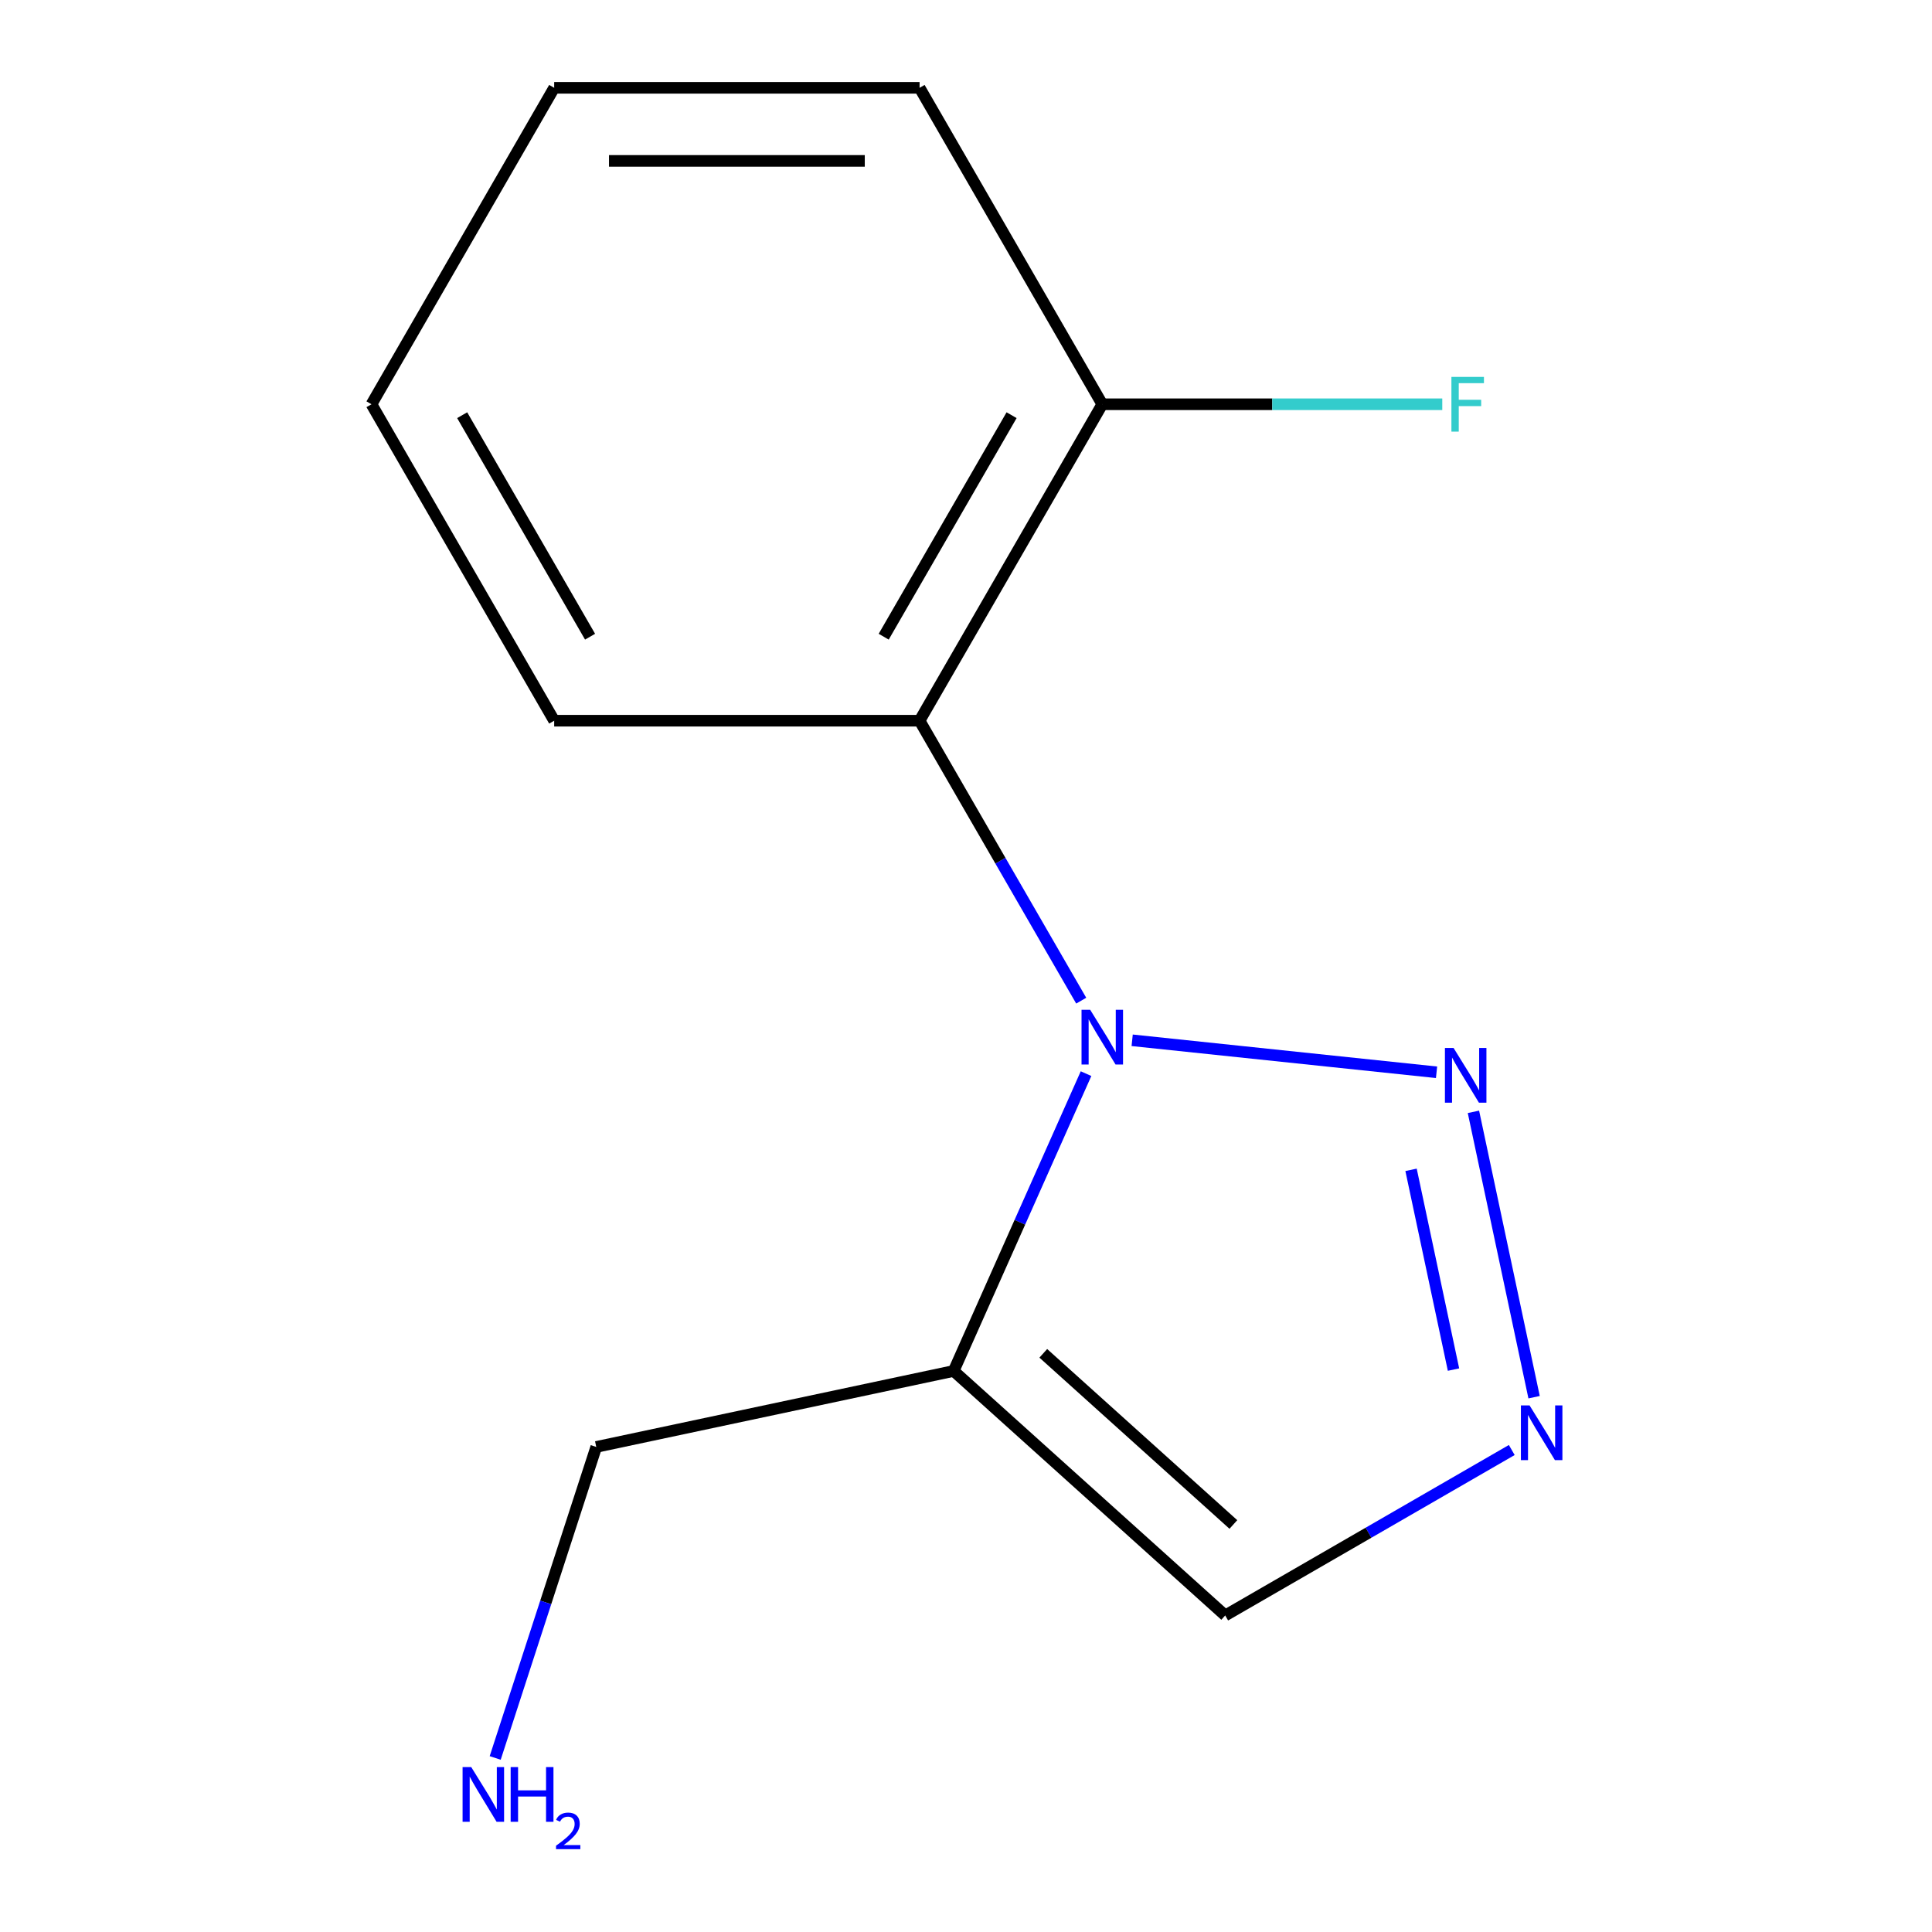 <?xml version='1.0' encoding='iso-8859-1'?>
<svg version='1.1' baseProfile='full'
              xmlns='http://www.w3.org/2000/svg'
                      xmlns:rdkit='http://www.rdkit.org/xml'
                      xmlns:xlink='http://www.w3.org/1999/xlink'
                  xml:space='preserve'
width='1000px' height='1000px' viewBox='0 0 1000 1000'>
<!-- END OF HEADER -->
<rect style='opacity:1.0;fill:#FFFFFF;stroke:none' width='1000' height='1000' x='0' y='0'> </rect>
<path class='bond-0' d='M 586.008,538.453 L 743.554,555.012' style='fill:none;fill-rule:evenodd;stroke:#0000FF;stroke-width:6px;stroke-linecap:butt;stroke-linejoin:miter;stroke-opacity:1' />
<path class='bond-1' d='M 562.13,555.715 L 527.872,632.661' style='fill:none;fill-rule:evenodd;stroke:#0000FF;stroke-width:6px;stroke-linecap:butt;stroke-linejoin:miter;stroke-opacity:1' />
<path class='bond-1' d='M 527.872,632.661 L 493.614,709.606' style='fill:none;fill-rule:evenodd;stroke:#000000;stroke-width:6px;stroke-linecap:butt;stroke-linejoin:miter;stroke-opacity:1' />
<path class='bond-3' d='M 559.635,517.939 L 517.805,445.488' style='fill:none;fill-rule:evenodd;stroke:#0000FF;stroke-width:6px;stroke-linecap:butt;stroke-linejoin:miter;stroke-opacity:1' />
<path class='bond-3' d='M 517.805,445.488 L 475.975,373.036' style='fill:none;fill-rule:evenodd;stroke:#000000;stroke-width:6px;stroke-linecap:butt;stroke-linejoin:miter;stroke-opacity:1' />
<path class='bond-2' d='M 762.648,575.485 L 794.043,723.188' style='fill:none;fill-rule:evenodd;stroke:#0000FF;stroke-width:6px;stroke-linecap:butt;stroke-linejoin:miter;stroke-opacity:1' />
<path class='bond-2' d='M 730.358,605.505 L 752.335,708.897' style='fill:none;fill-rule:evenodd;stroke:#0000FF;stroke-width:6px;stroke-linecap:butt;stroke-linejoin:miter;stroke-opacity:1' />
<path class='bond-4' d='M 493.614,709.606 L 634.165,836.158' style='fill:none;fill-rule:evenodd;stroke:#000000;stroke-width:6px;stroke-linecap:butt;stroke-linejoin:miter;stroke-opacity:1' />
<path class='bond-4' d='M 540.007,700.478 L 638.392,789.065' style='fill:none;fill-rule:evenodd;stroke:#000000;stroke-width:6px;stroke-linecap:butt;stroke-linejoin:miter;stroke-opacity:1' />
<path class='bond-6' d='M 493.614,709.606 L 308.618,748.928' style='fill:none;fill-rule:evenodd;stroke:#000000;stroke-width:6px;stroke-linecap:butt;stroke-linejoin:miter;stroke-opacity:1' />
<path class='bond-13' d='M 782.487,750.524 L 708.326,793.341' style='fill:none;fill-rule:evenodd;stroke:#0000FF;stroke-width:6px;stroke-linecap:butt;stroke-linejoin:miter;stroke-opacity:1' />
<path class='bond-13' d='M 708.326,793.341 L 634.165,836.158' style='fill:none;fill-rule:evenodd;stroke:#000000;stroke-width:6px;stroke-linecap:butt;stroke-linejoin:miter;stroke-opacity:1' />
<path class='bond-5' d='M 475.975,373.036 L 570.54,209.245' style='fill:none;fill-rule:evenodd;stroke:#000000;stroke-width:6px;stroke-linecap:butt;stroke-linejoin:miter;stroke-opacity:1' />
<path class='bond-5' d='M 457.402,329.555 L 523.597,214.901' style='fill:none;fill-rule:evenodd;stroke:#000000;stroke-width:6px;stroke-linecap:butt;stroke-linejoin:miter;stroke-opacity:1' />
<path class='bond-9' d='M 475.975,373.036 L 286.846,373.036' style='fill:none;fill-rule:evenodd;stroke:#000000;stroke-width:6px;stroke-linecap:butt;stroke-linejoin:miter;stroke-opacity:1' />
<path class='bond-7' d='M 570.54,209.245 L 658.531,209.245' style='fill:none;fill-rule:evenodd;stroke:#000000;stroke-width:6px;stroke-linecap:butt;stroke-linejoin:miter;stroke-opacity:1' />
<path class='bond-7' d='M 658.531,209.245 L 746.521,209.245' style='fill:none;fill-rule:evenodd;stroke:#33CCCC;stroke-width:6px;stroke-linecap:butt;stroke-linejoin:miter;stroke-opacity:1' />
<path class='bond-10' d='M 570.54,209.245 L 475.975,45.455' style='fill:none;fill-rule:evenodd;stroke:#000000;stroke-width:6px;stroke-linecap:butt;stroke-linejoin:miter;stroke-opacity:1' />
<path class='bond-8' d='M 308.618,748.928 L 282.464,829.42' style='fill:none;fill-rule:evenodd;stroke:#000000;stroke-width:6px;stroke-linecap:butt;stroke-linejoin:miter;stroke-opacity:1' />
<path class='bond-8' d='M 282.464,829.42 L 256.311,909.912' style='fill:none;fill-rule:evenodd;stroke:#0000FF;stroke-width:6px;stroke-linecap:butt;stroke-linejoin:miter;stroke-opacity:1' />
<path class='bond-11' d='M 286.846,373.036 L 192.281,209.245' style='fill:none;fill-rule:evenodd;stroke:#000000;stroke-width:6px;stroke-linecap:butt;stroke-linejoin:miter;stroke-opacity:1' />
<path class='bond-11' d='M 305.419,329.555 L 239.224,214.901' style='fill:none;fill-rule:evenodd;stroke:#000000;stroke-width:6px;stroke-linecap:butt;stroke-linejoin:miter;stroke-opacity:1' />
<path class='bond-14' d='M 475.975,45.455 L 286.846,45.455' style='fill:none;fill-rule:evenodd;stroke:#000000;stroke-width:6px;stroke-linecap:butt;stroke-linejoin:miter;stroke-opacity:1' />
<path class='bond-14' d='M 447.606,83.28 L 315.215,83.28' style='fill:none;fill-rule:evenodd;stroke:#000000;stroke-width:6px;stroke-linecap:butt;stroke-linejoin:miter;stroke-opacity:1' />
<path class='bond-12' d='M 192.281,209.245 L 286.846,45.455' style='fill:none;fill-rule:evenodd;stroke:#000000;stroke-width:6px;stroke-linecap:butt;stroke-linejoin:miter;stroke-opacity:1' />
<path  class='atom-0' d='M 564.28 522.667
L 573.56 537.667
Q 574.48 539.147, 575.96 541.827
Q 577.44 544.507, 577.52 544.667
L 577.52 522.667
L 581.28 522.667
L 581.28 550.987
L 577.4 550.987
L 567.44 534.587
Q 566.28 532.667, 565.04 530.467
Q 563.84 528.267, 563.48 527.587
L 563.48 550.987
L 559.8 550.987
L 559.8 522.667
L 564.28 522.667
' fill='#0000FF'/>
<path  class='atom-1' d='M 752.373 542.437
L 761.653 557.437
Q 762.573 558.917, 764.053 561.597
Q 765.533 564.277, 765.613 564.437
L 765.613 542.437
L 769.373 542.437
L 769.373 570.757
L 765.493 570.757
L 755.533 554.357
Q 754.373 552.437, 753.133 550.237
Q 751.933 548.037, 751.573 547.357
L 751.573 570.757
L 747.893 570.757
L 747.893 542.437
L 752.373 542.437
' fill='#0000FF'/>
<path  class='atom-3' d='M 791.696 727.433
L 800.976 742.433
Q 801.896 743.913, 803.376 746.593
Q 804.856 749.273, 804.936 749.433
L 804.936 727.433
L 808.696 727.433
L 808.696 755.753
L 804.816 755.753
L 794.856 739.353
Q 793.696 737.433, 792.456 735.233
Q 791.256 733.033, 790.896 732.353
L 790.896 755.753
L 787.216 755.753
L 787.216 727.433
L 791.696 727.433
' fill='#0000FF'/>
<path  class='atom-8' d='M 751.249 195.085
L 768.089 195.085
L 768.089 198.325
L 755.049 198.325
L 755.049 206.925
L 766.649 206.925
L 766.649 210.205
L 755.049 210.205
L 755.049 223.405
L 751.249 223.405
L 751.249 195.085
' fill='#33CCCC'/>
<path  class='atom-9' d='M 243.913 914.641
L 253.193 929.641
Q 254.113 931.121, 255.593 933.801
Q 257.073 936.481, 257.153 936.641
L 257.153 914.641
L 260.913 914.641
L 260.913 942.961
L 257.033 942.961
L 247.073 926.561
Q 245.913 924.641, 244.673 922.441
Q 243.473 920.241, 243.113 919.561
L 243.113 942.961
L 239.433 942.961
L 239.433 914.641
L 243.913 914.641
' fill='#0000FF'/>
<path  class='atom-9' d='M 264.313 914.641
L 268.153 914.641
L 268.153 926.681
L 282.633 926.681
L 282.633 914.641
L 286.473 914.641
L 286.473 942.961
L 282.633 942.961
L 282.633 929.881
L 268.153 929.881
L 268.153 942.961
L 264.313 942.961
L 264.313 914.641
' fill='#0000FF'/>
<path  class='atom-9' d='M 287.846 941.967
Q 288.533 940.198, 290.169 939.221
Q 291.806 938.218, 294.077 938.218
Q 296.901 938.218, 298.485 939.749
Q 300.069 941.281, 300.069 944
Q 300.069 946.772, 298.01 949.359
Q 295.977 951.946, 291.753 955.009
L 300.386 955.009
L 300.386 957.121
L 287.793 957.121
L 287.793 955.352
Q 291.278 952.87, 293.337 951.022
Q 295.423 949.174, 296.426 947.511
Q 297.429 945.848, 297.429 944.132
Q 297.429 942.337, 296.532 941.333
Q 295.634 940.33, 294.077 940.33
Q 292.572 940.33, 291.569 940.937
Q 290.565 941.545, 289.853 942.891
L 287.846 941.967
' fill='#0000FF'/>
</svg>
